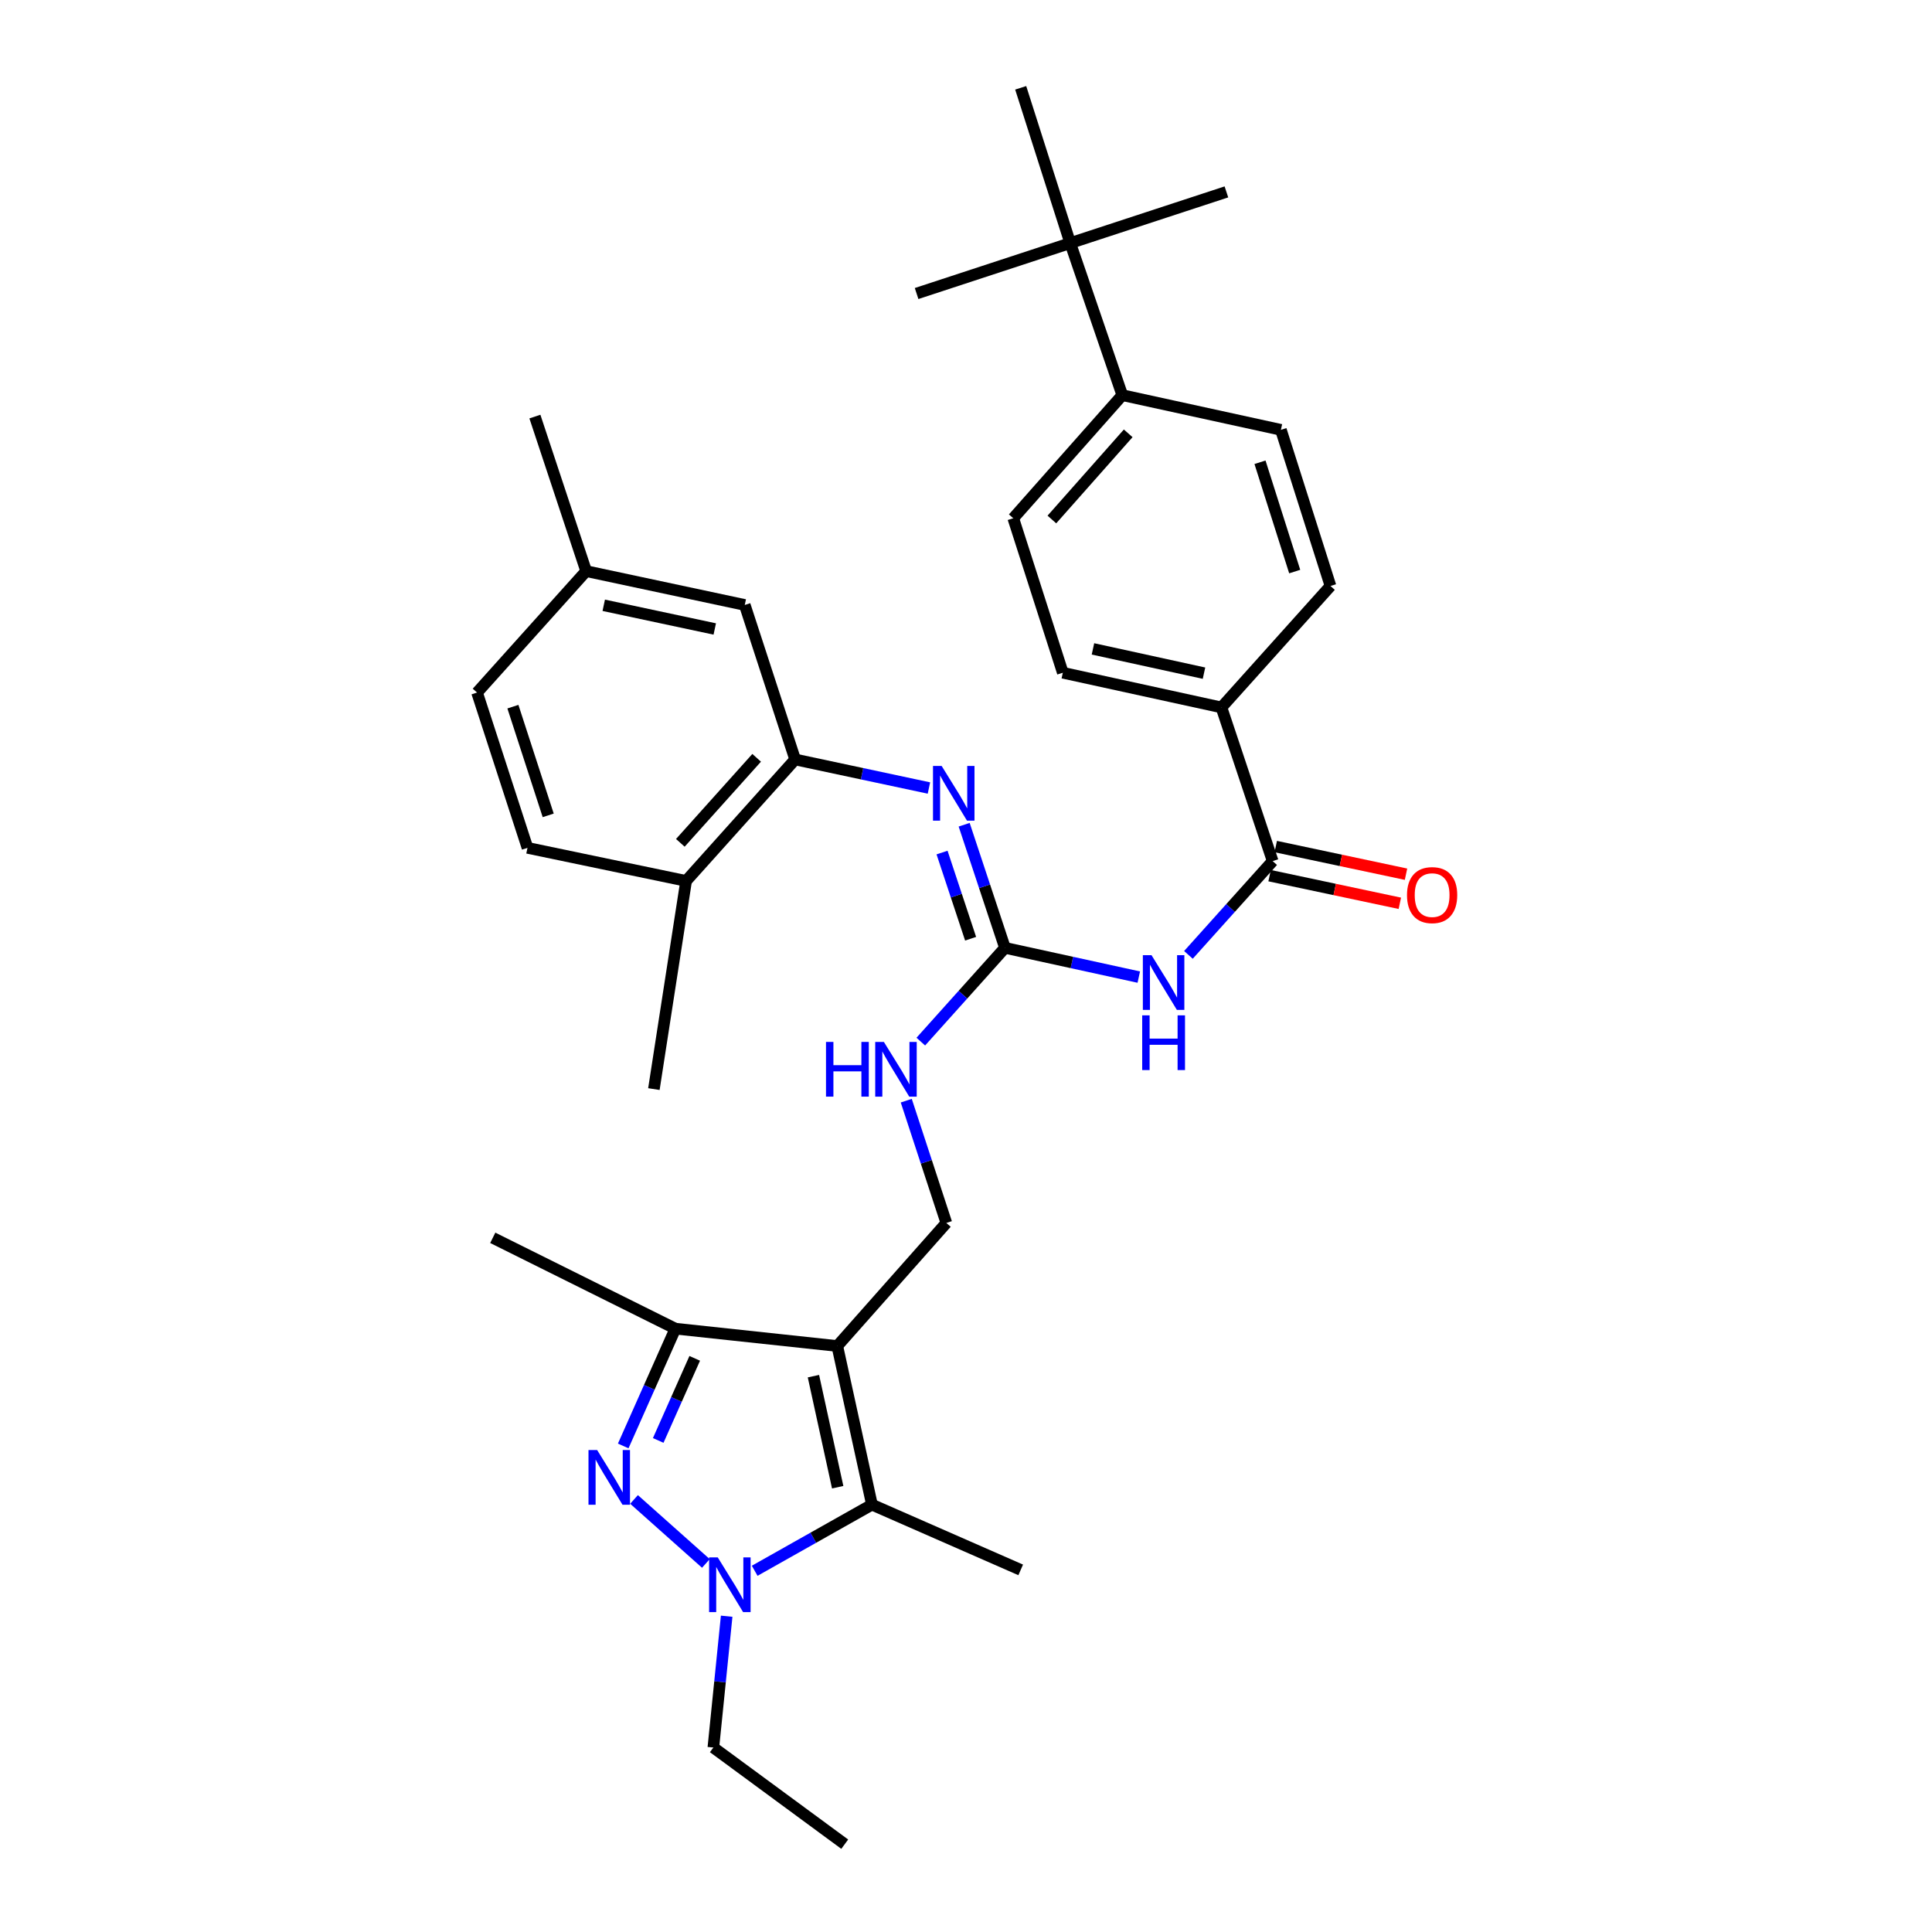 <?xml version='1.0' encoding='iso-8859-1'?>
<svg version='1.1' baseProfile='full'
              xmlns='http://www.w3.org/2000/svg'
                      xmlns:rdkit='http://www.rdkit.org/xml'
                      xmlns:xlink='http://www.w3.org/1999/xlink'
                  xml:space='preserve'
width='1000px' height='1000px' viewBox='0 0 1000 1000'>
<!-- END OF HEADER -->
<rect style='opacity:1.0;fill:#FFFFFF;stroke:none' width='1000' height='1000' x='0' y='0'> </rect>
<path class='bond-2' d='M 433.382,696.692 L 451.318,778.808' style='fill:none;fill-rule:evenodd;stroke:#000000;stroke-width:6px;stroke-linecap:butt;stroke-linejoin:miter;stroke-opacity:1' />
<path class='bond-2' d='M 421.032,712.294 L 433.587,769.776' style='fill:none;fill-rule:evenodd;stroke:#000000;stroke-width:6px;stroke-linecap:butt;stroke-linejoin:miter;stroke-opacity:1' />
<path class='bond-3' d='M 433.382,696.692 L 349.572,687.711' style='fill:none;fill-rule:evenodd;stroke:#000000;stroke-width:6px;stroke-linecap:butt;stroke-linejoin:miter;stroke-opacity:1' />
<path class='bond-9' d='M 433.382,696.692 L 489.832,632.998' style='fill:none;fill-rule:evenodd;stroke:#000000;stroke-width:6px;stroke-linecap:butt;stroke-linejoin:miter;stroke-opacity:1' />
<path class='bond-0' d='M 322.576,748.421 L 336.074,718.066' style='fill:none;fill-rule:evenodd;stroke:#0000FF;stroke-width:6px;stroke-linecap:butt;stroke-linejoin:miter;stroke-opacity:1' />
<path class='bond-0' d='M 336.074,718.066 L 349.572,687.711' style='fill:none;fill-rule:evenodd;stroke:#000000;stroke-width:6px;stroke-linecap:butt;stroke-linejoin:miter;stroke-opacity:1' />
<path class='bond-0' d='M 340.693,745.57 L 350.141,724.322' style='fill:none;fill-rule:evenodd;stroke:#0000FF;stroke-width:6px;stroke-linecap:butt;stroke-linejoin:miter;stroke-opacity:1' />
<path class='bond-0' d='M 350.141,724.322 L 359.59,703.073' style='fill:none;fill-rule:evenodd;stroke:#000000;stroke-width:6px;stroke-linecap:butt;stroke-linejoin:miter;stroke-opacity:1' />
<path class='bond-33' d='M 328.173,776.111 L 365.371,809.232' style='fill:none;fill-rule:evenodd;stroke:#0000FF;stroke-width:6px;stroke-linecap:butt;stroke-linejoin:miter;stroke-opacity:1' />
<path class='bond-1' d='M 390.622,813.028 L 420.97,795.918' style='fill:none;fill-rule:evenodd;stroke:#0000FF;stroke-width:6px;stroke-linecap:butt;stroke-linejoin:miter;stroke-opacity:1' />
<path class='bond-1' d='M 420.97,795.918 L 451.318,778.808' style='fill:none;fill-rule:evenodd;stroke:#000000;stroke-width:6px;stroke-linecap:butt;stroke-linejoin:miter;stroke-opacity:1' />
<path class='bond-22' d='M 376.122,836.55 L 372.679,870.535' style='fill:none;fill-rule:evenodd;stroke:#0000FF;stroke-width:6px;stroke-linecap:butt;stroke-linejoin:miter;stroke-opacity:1' />
<path class='bond-22' d='M 372.679,870.535 L 369.235,904.519' style='fill:none;fill-rule:evenodd;stroke:#000000;stroke-width:6px;stroke-linecap:butt;stroke-linejoin:miter;stroke-opacity:1' />
<path class='bond-24' d='M 451.318,778.808 L 528.311,812.575' style='fill:none;fill-rule:evenodd;stroke:#000000;stroke-width:6px;stroke-linecap:butt;stroke-linejoin:miter;stroke-opacity:1' />
<path class='bond-26' d='M 349.572,687.711 L 255.054,640.696' style='fill:none;fill-rule:evenodd;stroke:#000000;stroke-width:6px;stroke-linecap:butt;stroke-linejoin:miter;stroke-opacity:1' />
<path class='bond-4' d='M 589.436,505.745 L 554.802,498.173' style='fill:none;fill-rule:evenodd;stroke:#0000FF;stroke-width:6px;stroke-linecap:butt;stroke-linejoin:miter;stroke-opacity:1' />
<path class='bond-4' d='M 554.802,498.173 L 520.169,490.6' style='fill:none;fill-rule:evenodd;stroke:#000000;stroke-width:6px;stroke-linecap:butt;stroke-linejoin:miter;stroke-opacity:1' />
<path class='bond-6' d='M 615.129,494.246 L 636.932,469.976' style='fill:none;fill-rule:evenodd;stroke:#0000FF;stroke-width:6px;stroke-linecap:butt;stroke-linejoin:miter;stroke-opacity:1' />
<path class='bond-6' d='M 636.932,469.976 L 658.735,445.706' style='fill:none;fill-rule:evenodd;stroke:#000000;stroke-width:6px;stroke-linecap:butt;stroke-linejoin:miter;stroke-opacity:1' />
<path class='bond-5' d='M 520.169,490.6 L 498.387,514.869' style='fill:none;fill-rule:evenodd;stroke:#000000;stroke-width:6px;stroke-linecap:butt;stroke-linejoin:miter;stroke-opacity:1' />
<path class='bond-5' d='M 498.387,514.869 L 476.605,539.137' style='fill:none;fill-rule:evenodd;stroke:#0000FF;stroke-width:6px;stroke-linecap:butt;stroke-linejoin:miter;stroke-opacity:1' />
<path class='bond-7' d='M 520.169,490.6 L 509.608,458.74' style='fill:none;fill-rule:evenodd;stroke:#000000;stroke-width:6px;stroke-linecap:butt;stroke-linejoin:miter;stroke-opacity:1' />
<path class='bond-7' d='M 509.608,458.74 L 499.047,426.88' style='fill:none;fill-rule:evenodd;stroke:#0000FF;stroke-width:6px;stroke-linecap:butt;stroke-linejoin:miter;stroke-opacity:1' />
<path class='bond-7' d='M 502.387,485.886 L 494.994,463.584' style='fill:none;fill-rule:evenodd;stroke:#000000;stroke-width:6px;stroke-linecap:butt;stroke-linejoin:miter;stroke-opacity:1' />
<path class='bond-7' d='M 494.994,463.584 L 487.602,441.282' style='fill:none;fill-rule:evenodd;stroke:#0000FF;stroke-width:6px;stroke-linecap:butt;stroke-linejoin:miter;stroke-opacity:1' />
<path class='bond-11' d='M 658.735,445.706 L 632.212,366.164' style='fill:none;fill-rule:evenodd;stroke:#000000;stroke-width:6px;stroke-linecap:butt;stroke-linejoin:miter;stroke-opacity:1' />
<path class='bond-15' d='M 657.137,453.236 L 690.846,460.391' style='fill:none;fill-rule:evenodd;stroke:#000000;stroke-width:6px;stroke-linecap:butt;stroke-linejoin:miter;stroke-opacity:1' />
<path class='bond-15' d='M 690.846,460.391 L 724.555,467.545' style='fill:none;fill-rule:evenodd;stroke:#FF0000;stroke-width:6px;stroke-linecap:butt;stroke-linejoin:miter;stroke-opacity:1' />
<path class='bond-15' d='M 660.333,438.176 L 694.042,445.331' style='fill:none;fill-rule:evenodd;stroke:#000000;stroke-width:6px;stroke-linecap:butt;stroke-linejoin:miter;stroke-opacity:1' />
<path class='bond-15' d='M 694.042,445.331 L 727.751,452.486' style='fill:none;fill-rule:evenodd;stroke:#FF0000;stroke-width:6px;stroke-linecap:butt;stroke-linejoin:miter;stroke-opacity:1' />
<path class='bond-8' d='M 480.816,407.874 L 446.19,400.485' style='fill:none;fill-rule:evenodd;stroke:#0000FF;stroke-width:6px;stroke-linecap:butt;stroke-linejoin:miter;stroke-opacity:1' />
<path class='bond-8' d='M 446.19,400.485 L 411.564,393.097' style='fill:none;fill-rule:evenodd;stroke:#000000;stroke-width:6px;stroke-linecap:butt;stroke-linejoin:miter;stroke-opacity:1' />
<path class='bond-14' d='M 411.564,393.097 L 355.131,455.97' style='fill:none;fill-rule:evenodd;stroke:#000000;stroke-width:6px;stroke-linecap:butt;stroke-linejoin:miter;stroke-opacity:1' />
<path class='bond-14' d='M 391.642,392.244 L 352.139,436.255' style='fill:none;fill-rule:evenodd;stroke:#000000;stroke-width:6px;stroke-linecap:butt;stroke-linejoin:miter;stroke-opacity:1' />
<path class='bond-16' d='M 411.564,393.097 L 385.486,313.127' style='fill:none;fill-rule:evenodd;stroke:#000000;stroke-width:6px;stroke-linecap:butt;stroke-linejoin:miter;stroke-opacity:1' />
<path class='bond-10' d='M 489.832,632.998 L 479.457,601.353' style='fill:none;fill-rule:evenodd;stroke:#000000;stroke-width:6px;stroke-linecap:butt;stroke-linejoin:miter;stroke-opacity:1' />
<path class='bond-10' d='M 479.457,601.353 L 469.082,569.709' style='fill:none;fill-rule:evenodd;stroke:#0000FF;stroke-width:6px;stroke-linecap:butt;stroke-linejoin:miter;stroke-opacity:1' />
<path class='bond-17' d='M 632.212,366.164 L 688.662,303.308' style='fill:none;fill-rule:evenodd;stroke:#000000;stroke-width:6px;stroke-linecap:butt;stroke-linejoin:miter;stroke-opacity:1' />
<path class='bond-18' d='M 632.212,366.164 L 550.113,348.211' style='fill:none;fill-rule:evenodd;stroke:#000000;stroke-width:6px;stroke-linecap:butt;stroke-linejoin:miter;stroke-opacity:1' />
<path class='bond-18' d='M 623.186,348.431 L 565.716,335.864' style='fill:none;fill-rule:evenodd;stroke:#000000;stroke-width:6px;stroke-linecap:butt;stroke-linejoin:miter;stroke-opacity:1' />
<path class='bond-12' d='M 553.961,125.835 L 580.895,204.53' style='fill:none;fill-rule:evenodd;stroke:#000000;stroke-width:6px;stroke-linecap:butt;stroke-linejoin:miter;stroke-opacity:1' />
<path class='bond-27' d='M 553.961,125.835 L 634.787,99.329' style='fill:none;fill-rule:evenodd;stroke:#000000;stroke-width:6px;stroke-linecap:butt;stroke-linejoin:miter;stroke-opacity:1' />
<path class='bond-28' d='M 553.961,125.835 L 528.311,45.455' style='fill:none;fill-rule:evenodd;stroke:#000000;stroke-width:6px;stroke-linecap:butt;stroke-linejoin:miter;stroke-opacity:1' />
<path class='bond-29' d='M 553.961,125.835 L 474.428,151.93' style='fill:none;fill-rule:evenodd;stroke:#000000;stroke-width:6px;stroke-linecap:butt;stroke-linejoin:miter;stroke-opacity:1' />
<path class='bond-13' d='M 580.895,204.53 L 524.462,268.241' style='fill:none;fill-rule:evenodd;stroke:#000000;stroke-width:6px;stroke-linecap:butt;stroke-linejoin:miter;stroke-opacity:1' />
<path class='bond-13' d='M 583.954,224.295 L 544.452,268.893' style='fill:none;fill-rule:evenodd;stroke:#000000;stroke-width:6px;stroke-linecap:butt;stroke-linejoin:miter;stroke-opacity:1' />
<path class='bond-35' d='M 580.895,204.53 L 662.994,222.483' style='fill:none;fill-rule:evenodd;stroke:#000000;stroke-width:6px;stroke-linecap:butt;stroke-linejoin:miter;stroke-opacity:1' />
<path class='bond-21' d='M 355.131,455.97 L 273.023,438.847' style='fill:none;fill-rule:evenodd;stroke:#000000;stroke-width:6px;stroke-linecap:butt;stroke-linejoin:miter;stroke-opacity:1' />
<path class='bond-30' d='M 355.131,455.97 L 338.453,563.711' style='fill:none;fill-rule:evenodd;stroke:#000000;stroke-width:6px;stroke-linecap:butt;stroke-linejoin:miter;stroke-opacity:1' />
<path class='bond-23' d='M 385.486,313.127 L 303.395,295.611' style='fill:none;fill-rule:evenodd;stroke:#000000;stroke-width:6px;stroke-linecap:butt;stroke-linejoin:miter;stroke-opacity:1' />
<path class='bond-23' d='M 369.959,325.556 L 312.496,313.294' style='fill:none;fill-rule:evenodd;stroke:#000000;stroke-width:6px;stroke-linecap:butt;stroke-linejoin:miter;stroke-opacity:1' />
<path class='bond-19' d='M 688.662,303.308 L 662.994,222.483' style='fill:none;fill-rule:evenodd;stroke:#000000;stroke-width:6px;stroke-linecap:butt;stroke-linejoin:miter;stroke-opacity:1' />
<path class='bond-19' d='M 670.138,295.844 L 652.171,239.267' style='fill:none;fill-rule:evenodd;stroke:#000000;stroke-width:6px;stroke-linecap:butt;stroke-linejoin:miter;stroke-opacity:1' />
<path class='bond-20' d='M 550.113,348.211 L 524.462,268.241' style='fill:none;fill-rule:evenodd;stroke:#000000;stroke-width:6px;stroke-linecap:butt;stroke-linejoin:miter;stroke-opacity:1' />
<path class='bond-34' d='M 273.023,438.847 L 246.92,358.466' style='fill:none;fill-rule:evenodd;stroke:#000000;stroke-width:6px;stroke-linecap:butt;stroke-linejoin:miter;stroke-opacity:1' />
<path class='bond-34' d='M 283.75,422.034 L 265.478,365.768' style='fill:none;fill-rule:evenodd;stroke:#000000;stroke-width:6px;stroke-linecap:butt;stroke-linejoin:miter;stroke-opacity:1' />
<path class='bond-32' d='M 369.235,904.519 L 437.231,954.545' style='fill:none;fill-rule:evenodd;stroke:#000000;stroke-width:6px;stroke-linecap:butt;stroke-linejoin:miter;stroke-opacity:1' />
<path class='bond-25' d='M 303.395,295.611 L 246.92,358.466' style='fill:none;fill-rule:evenodd;stroke:#000000;stroke-width:6px;stroke-linecap:butt;stroke-linejoin:miter;stroke-opacity:1' />
<path class='bond-31' d='M 303.395,295.611 L 276.864,215.624' style='fill:none;fill-rule:evenodd;stroke:#000000;stroke-width:6px;stroke-linecap:butt;stroke-linejoin:miter;stroke-opacity:1' />
<path  class='atom-1' d='M 309.083 750.528
L 318.363 765.528
Q 319.283 767.008, 320.763 769.688
Q 322.243 772.368, 322.323 772.528
L 322.323 750.528
L 326.083 750.528
L 326.083 778.848
L 322.203 778.848
L 312.243 762.448
Q 311.083 760.528, 309.843 758.328
Q 308.643 756.128, 308.283 755.448
L 308.283 778.848
L 304.603 778.848
L 304.603 750.528
L 309.083 750.528
' fill='#0000FF'/>
<path  class='atom-2' d='M 371.511 806.113
L 380.791 821.113
Q 381.711 822.593, 383.191 825.273
Q 384.671 827.953, 384.751 828.113
L 384.751 806.113
L 388.511 806.113
L 388.511 834.433
L 384.631 834.433
L 374.671 818.033
Q 373.511 816.113, 372.271 813.913
Q 371.071 811.713, 370.711 811.033
L 370.711 834.433
L 367.031 834.433
L 367.031 806.113
L 371.511 806.113
' fill='#0000FF'/>
<path  class='atom-5' d='M 596.017 494.393
L 605.297 509.393
Q 606.217 510.873, 607.697 513.553
Q 609.177 516.233, 609.257 516.393
L 609.257 494.393
L 613.017 494.393
L 613.017 522.713
L 609.137 522.713
L 599.177 506.313
Q 598.017 504.393, 596.777 502.193
Q 595.577 499.993, 595.217 499.313
L 595.217 522.713
L 591.537 522.713
L 591.537 494.393
L 596.017 494.393
' fill='#0000FF'/>
<path  class='atom-5' d='M 591.197 525.545
L 595.037 525.545
L 595.037 537.585
L 609.517 537.585
L 609.517 525.545
L 613.357 525.545
L 613.357 553.865
L 609.517 553.865
L 609.517 540.785
L 595.037 540.785
L 595.037 553.865
L 591.197 553.865
L 591.197 525.545
' fill='#0000FF'/>
<path  class='atom-8' d='M 487.395 396.453
L 496.675 411.453
Q 497.595 412.933, 499.075 415.613
Q 500.555 418.293, 500.635 418.453
L 500.635 396.453
L 504.395 396.453
L 504.395 424.773
L 500.515 424.773
L 490.555 408.373
Q 489.395 406.453, 488.155 404.253
Q 486.955 402.053, 486.595 401.373
L 486.595 424.773
L 482.915 424.773
L 482.915 396.453
L 487.395 396.453
' fill='#0000FF'/>
<path  class='atom-11' d='M 427.534 539.296
L 431.374 539.296
L 431.374 551.336
L 445.854 551.336
L 445.854 539.296
L 449.694 539.296
L 449.694 567.616
L 445.854 567.616
L 445.854 554.536
L 431.374 554.536
L 431.374 567.616
L 427.534 567.616
L 427.534 539.296
' fill='#0000FF'/>
<path  class='atom-11' d='M 457.494 539.296
L 466.774 554.296
Q 467.694 555.776, 469.174 558.456
Q 470.654 561.136, 470.734 561.296
L 470.734 539.296
L 474.494 539.296
L 474.494 567.616
L 470.614 567.616
L 460.654 551.216
Q 459.494 549.296, 458.254 547.096
Q 457.054 544.896, 456.694 544.216
L 456.694 567.616
L 453.014 567.616
L 453.014 539.296
L 457.494 539.296
' fill='#0000FF'/>
<path  class='atom-16' d='M 728.262 463.302
Q 728.262 456.502, 731.622 452.702
Q 734.982 448.902, 741.262 448.902
Q 747.542 448.902, 750.902 452.702
Q 754.262 456.502, 754.262 463.302
Q 754.262 470.182, 750.862 474.102
Q 747.462 477.982, 741.262 477.982
Q 735.022 477.982, 731.622 474.102
Q 728.262 470.222, 728.262 463.302
M 741.262 474.782
Q 745.582 474.782, 747.902 471.902
Q 750.262 468.982, 750.262 463.302
Q 750.262 457.742, 747.902 454.942
Q 745.582 452.102, 741.262 452.102
Q 736.942 452.102, 734.582 454.902
Q 732.262 457.702, 732.262 463.302
Q 732.262 469.022, 734.582 471.902
Q 736.942 474.782, 741.262 474.782
' fill='#FF0000'/>
</svg>
